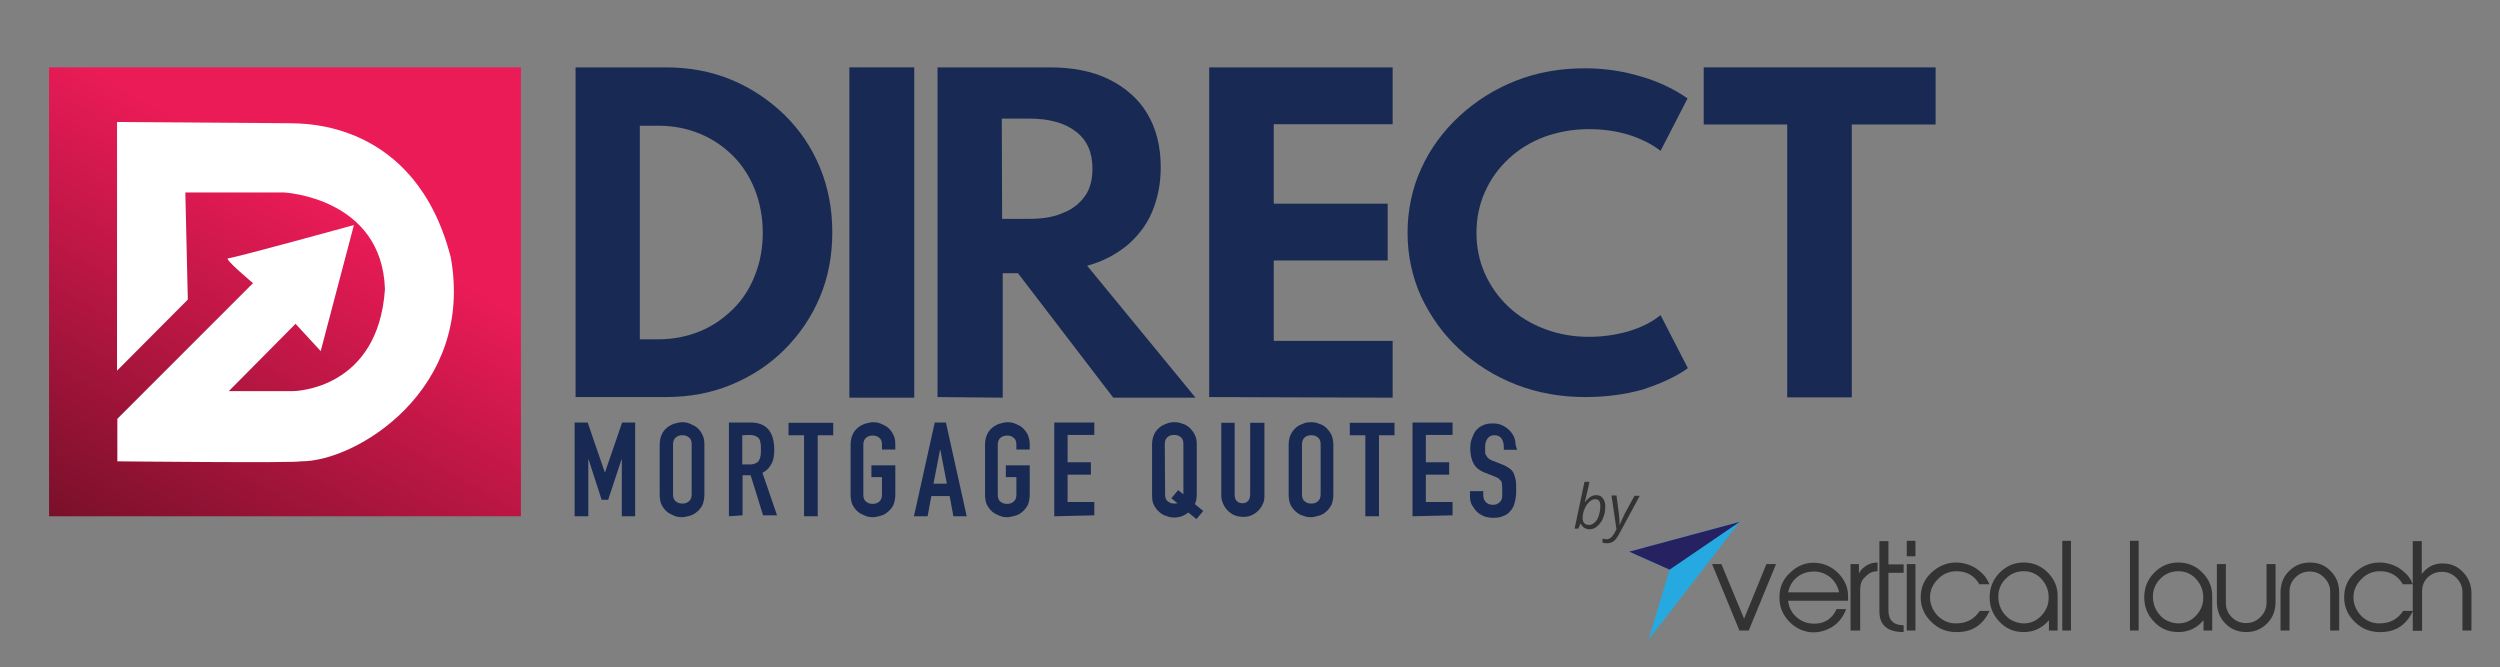 <?xml version="1.0" encoding="utf-8"?>
<!-- Generator: Adobe Illustrator 27.4.0, SVG Export Plug-In . SVG Version: 6.00 Build 0)  -->
<svg version="1.1" id="Layer_1" xmlns="http://www.w3.org/2000/svg" xmlns:xlink="http://www.w3.org/1999/xlink" x="0px" y="0px"
	 viewBox="0 0 805.3 215" style="enable-background:new 0 0 805.3 215;" xml:space="preserve">
<rect x="0" y="0" width="805.3" height="215" fill="#808080" stroke="none"/>
<style type="text/css">
	.st0{fill:url(#SVGID_1_);}
	.st1{fill:#FFFFFF;}
	.st2{fill:#182A53;}
	.st3{fill:#26A9E0;}
	.st4{fill:#333333;}
	.st5{fill:#262261;}
</style>
<g>
	<g>
		
			<linearGradient id="SVGID_1_" gradientUnits="userSpaceOnUse" x1="142.123" y1="380.816" x2="41.519" y2="555.068" gradientTransform="matrix(1 0 0 1 0 -374)">
			<stop  offset="0.347" style="stop-color:#EA1B57"/>
			<stop  offset="1" style="stop-color:#79102A"/>
		</linearGradient>
		<rect x="15.8" y="21.7" class="st0" width="152" height="144.6"/>
		<path class="st1" d="M60.5,96.5l-22.8,22.9V39.3l56.2,0.4c3.3,0.2,39.9-1.2,51.3,43.2c7.7,42.6-30.6,65.9-48.3,65.7
			c-1.6,0.6-59.1,0-59.1,0v-13.7l43.7-43.7c0,0-9.6-8-8-8S114,72.5,114,72.5l-10.7,40.6l-8.1-8.8L73.7,126c0,0,19.5,0,20.5,0
			c1,0,27.6-0.6,29.8-32.8C123.1,63.6,91.5,62,91.5,62H59.7L60.5,96.5z"/>
	</g>
	<path class="st2" d="M185.4,127.9V21.7h29.1c7.6,0,14.6,1.3,21.1,4s12.1,6.5,17.1,11.3c4.9,4.8,8.7,10.4,11.4,16.9s4,13.5,4,20.9
		c0,7.5-1.3,14.5-4,20.9c-2.7,6.4-6.5,12-11.4,16.9c-4.9,4.9-10.6,8.6-17.1,11.3c-6.5,2.7-13.5,4-21.1,4H185.4z M206.1,109.3h6
		c4.8,0,9.2-0.9,13.4-2.6c4.2-1.7,7.6-4.2,10.7-7.2c3.1-3.1,5.4-6.7,7-10.9c1.7-4.2,2.5-8.8,2.5-13.7c0-4.9-0.9-9.6-2.5-13.7
		s-4-7.9-7-10.9c-3.1-3.1-6.6-5.5-10.7-7.2s-8.5-2.6-13.4-2.6h-6V109.3L206.1,109.3z"/>
	<path class="st2" d="M273.6,127.9V21.7h20.9v106.4h-20.9V127.9z"/>
	<path class="st2" d="M302,127.9V21.7h36.2c7.2,0,13.6,1.2,18.9,3.8c5.3,2.6,9.6,6.3,12.4,11c2.9,4.8,4.4,10.6,4.4,17.4
		c0,5.3-1,10.1-2.8,14.4c-1.8,4.3-4.7,7.9-8.1,10.8c-3.6,2.9-7.9,5.2-12.8,6.5l34.9,42.5h-26.5l-30.7-40.1h-4.9v40.1L302,127.9
		L302,127.9z M322.8,70.5h8.8c4.3,0,8-0.6,11-2c3.1-1.2,5.4-3.2,7-5.5c1.6-2.3,2.3-5.3,2.3-8.7c0-5.2-1.7-9.1-5.3-11.9
		c-3.6-2.8-8.6-4.2-15.1-4.2h-8.8L322.8,70.5L322.8,70.5z"/>
	<path class="st2" d="M389.5,127.9V21.7h59.1v18.3h-38.3v25.6H447v18.3h-36.7v25.9h38.3v18.3L389.5,127.9L389.5,127.9z"/>
	<path class="st2" d="M510.6,127.9c-7.9,0-15.2-1.3-22.2-4c-6.9-2.7-13-6.5-18.3-11.4c-5.3-4.9-9.3-10.6-12.3-16.9
		c-2.9-6.4-4.4-13.3-4.4-20.6s1.5-14.4,4.4-20.7c2.9-6.4,7.1-12.1,12.3-16.9c5.2-4.8,11.3-8.7,18.2-11.4c6.9-2.7,14.2-4,22.2-4
		c6.4,0,12.4,0.9,18.3,2.7c5.8,1.7,10.8,4.2,14.8,7l-8.7,16.9c-2.8-2.2-6.3-3.9-10.3-5.2c-4-1.2-8.3-1.8-12.8-1.8
		c-5.2,0-9.9,0.9-14.4,2.5c-4.4,1.7-8.2,4-11.5,7.1c-3.3,3.1-5.8,6.6-7.6,10.7c-1.8,4-2.7,8.5-2.7,13.1s0.9,9.1,2.7,13.1
		c1.8,4,4.3,7.6,7.6,10.7c3.3,3.1,7.1,5.4,11.5,7.1s9.2,2.6,14.4,2.6c4.4,0,8.7-0.6,12.8-1.8c4-1.2,7.5-2.9,10.3-5.2l8.8,17.1
		c-3.9,2.8-8.8,5-14.6,6.9C523.3,127.1,517.2,127.9,510.6,127.9z"/>
	<path class="st2" d="M575.7,127.9V40.1h-26.9V21.7h74.7v18.4h-27v87.9H575.7z"/>
	<g>
		<path class="st2" d="M185.1,166.3v-30.2h4.2l5.5,16h0.1l5.5-16h4.2v30.2h-4.3v-18.3h-0.1l-4.3,13h-2.1l-4.2-13h-0.1v18.3H185.1z"
			/>
		<path class="st2" d="M212.5,143.3c0-1.2,0.2-2.3,0.6-3.2c0.4-1,1-1.7,1.7-2.3c0.7-0.6,1.5-1,2.3-1.3c0.9-0.2,1.7-0.5,2.6-0.5
			c0.9,0,1.7,0.1,2.6,0.5s1.6,0.7,2.3,1.3c0.7,0.6,1.2,1.3,1.7,2.3c0.5,1,0.6,2,0.6,3.2v16c0,1.2-0.2,2.3-0.6,3.3
			c-0.4,0.9-1,1.6-1.7,2.2c-0.7,0.6-1.5,1.1-2.3,1.3s-1.7,0.5-2.6,0.5c-0.9,0-1.7-0.1-2.6-0.5c-0.9-0.4-1.6-0.7-2.3-1.3
			c-0.7-0.6-1.2-1.3-1.7-2.2c-0.4-0.9-0.6-2-0.6-3.3V143.3z M216.8,159.2c0,1,0.2,1.8,0.9,2.3c0.6,0.5,1.2,0.7,2.1,0.7
			s1.5-0.2,2.1-0.7c0.6-0.5,0.9-1.2,0.9-2.3v-16c0-1-0.2-1.8-0.9-2.3c-0.6-0.5-1.2-0.7-2.1-0.7s-1.5,0.2-2.1,0.7
			c-0.6,0.5-0.9,1.2-0.9,2.3V159.2z"/>
		<path class="st2" d="M234.8,166.3v-30.2h7c5,0,7.6,2.9,7.6,8.8c0,1.7-0.2,3.3-0.9,4.5c-0.6,1.2-1.5,2.2-2.9,2.9l4.7,13.7h-4.5
			l-4-12.9h-2.6v12.9L234.8,166.3L234.8,166.3z M239.1,140.2v9.4h2.5c0.7,0,1.3-0.1,1.8-0.4c0.5-0.2,0.9-0.5,1.1-0.9
			c0.2-0.4,0.4-0.9,0.5-1.5c0.1-0.6,0.1-1.2,0.1-2s0-1.5-0.1-2c-0.1-0.5-0.2-1.1-0.5-1.5c-0.5-0.7-1.6-1.2-3.1-1.2L239.1,140.2
			L239.1,140.2z"/>
		<path class="st2" d="M259,166.3v-26.1h-5v-4h14.4v4h-5v26.1C263.3,166.3,259,166.3,259,166.3z"/>
		<path class="st2" d="M274,143.3c0-1.2,0.2-2.3,0.6-3.2c0.4-1,1-1.7,1.7-2.3c0.7-0.6,1.5-1,2.3-1.3c0.9-0.2,1.7-0.5,2.6-0.5
			c0.9,0,1.7,0.1,2.6,0.5c0.9,0.4,1.6,0.7,2.3,1.3c0.7,0.6,1.2,1.3,1.7,2.3c0.5,1,0.6,2,0.6,3.2v1.5h-4.3v-1.5c0-1-0.2-1.8-0.9-2.3
			c-0.6-0.5-1.2-0.7-2.1-0.7s-1.5,0.2-2.1,0.7c-0.6,0.5-0.9,1.2-0.9,2.3v16c0,1,0.2,1.8,0.9,2.3c0.6,0.5,1.2,0.7,2.1,0.7
			s1.5-0.2,2.1-0.7c0.6-0.5,0.9-1.2,0.9-2.3v-5.6h-3.4v-3.8h7.7v9.4c0,1.2-0.2,2.3-0.6,3.3c-0.4,0.9-1,1.6-1.7,2.2
			c-0.7,0.6-1.5,1.1-2.3,1.3s-1.7,0.5-2.6,0.5c-0.9,0-1.7-0.1-2.6-0.5c-0.9-0.4-1.6-0.7-2.3-1.3c-0.7-0.6-1.2-1.3-1.7-2.2
			c-0.4-0.9-0.6-2-0.6-3.3V143.3z"/>
		<path class="st2" d="M294.4,166.3l6.7-30.2h3.6l6.7,30.2h-4.3l-1.2-6.5H300l-1.2,6.5H294.4z M305,155.8l-2.1-10.9h-0.1l-2.1,10.9
			H305z"/>
		<path class="st2" d="M317.3,143.3c0-1.2,0.2-2.3,0.6-3.2c0.4-1,1-1.7,1.7-2.3c0.7-0.6,1.5-1,2.3-1.3c0.9-0.2,1.7-0.5,2.6-0.5
			c0.9,0,1.7,0.1,2.6,0.5c0.9,0.4,1.6,0.7,2.3,1.3c0.6,0.6,1.2,1.3,1.7,2.3c0.4,1,0.6,2,0.6,3.2v1.5h-4.3v-1.5c0-1-0.2-1.8-0.9-2.3
			c-0.6-0.5-1.2-0.7-2.1-0.7c-0.7,0-1.5,0.2-2.1,0.7c-0.6,0.5-0.9,1.2-0.9,2.3v16c0,1,0.2,1.8,0.9,2.3c0.6,0.5,1.2,0.7,2.1,0.7
			s1.5-0.2,2.1-0.7c0.6-0.5,0.9-1.2,0.9-2.3v-5.6h-3.4v-3.8h7.7v9.4c0,1.2-0.2,2.3-0.6,3.3c-0.5,0.9-1,1.6-1.7,2.2
			c-0.7,0.6-1.5,1.1-2.3,1.3c-0.9,0.2-1.7,0.5-2.6,0.5c-0.9,0-1.7-0.1-2.6-0.5c-0.9-0.4-1.6-0.7-2.3-1.3c-0.7-0.6-1.2-1.3-1.7-2.2
			c-0.4-0.9-0.6-2-0.6-3.3V143.3L317.3,143.3z"/>
		<path class="st2" d="M339.6,166.3v-30.2h12.9v4h-8.6v8.8h7.5v4h-7.5v8.8h8.6v4.3L339.6,166.3L339.6,166.3z"/>
		<path class="st2" d="M371.1,143.3c0-1.2,0.2-2.3,0.6-3.2c0.4-1,1-1.7,1.7-2.3c0.6-0.6,1.5-1,2.3-1.3c0.9-0.4,1.7-0.5,2.6-0.5
			c0.9,0,1.7,0.1,2.6,0.5c0.9,0.2,1.6,0.7,2.3,1.3c0.6,0.6,1.2,1.3,1.7,2.3c0.5,1,0.6,2,0.6,3.2v16c0,1.2-0.2,2.2-0.6,3.1l2.7,2.2
			l-2.2,2.6l-2.6-2.1c-1.3,1-2.8,1.6-4.5,1.6c-0.9,0-1.7-0.1-2.6-0.5c-0.9-0.2-1.6-0.7-2.3-1.3c-0.7-0.6-1.2-1.3-1.7-2.2
			c-0.5-0.9-0.6-2-0.6-3.3V143.3L371.1,143.3z M375.3,159.2c0,1,0.2,1.8,0.9,2.3c0.6,0.5,1.2,0.7,2.1,0.7c0.4,0,0.7-0.1,1-0.1
			l-2-1.6l2.2-2.6l1.7,1.3v-0.1v-16c0-1-0.2-1.8-0.9-2.3c-0.6-0.5-1.2-0.7-2.1-0.7c-0.9,0-1.5,0.2-2.1,0.7c-0.6,0.5-0.9,1.2-0.9,2.3
			L375.3,159.2L375.3,159.2z"/>
		<path class="st2" d="M407.3,136.2v23.4c0,1-0.1,2-0.5,2.7c-0.4,0.9-0.9,1.6-1.5,2.2c-0.6,0.6-1.3,1.1-2.2,1.5
			c-0.9,0.4-1.7,0.5-2.7,0.5s-1.8-0.2-2.7-0.5c-0.9-0.4-1.6-0.9-2.2-1.5c-0.6-0.6-1.1-1.3-1.5-2.2s-0.6-1.7-0.6-2.7v-23.4h4.3v22.9
			c0,1.1,0.2,1.8,0.7,2.3s1.1,0.7,1.8,0.7c0.7,0,1.3-0.2,1.8-0.7s0.7-1.3,0.7-2.3v-22.9H407.3z"/>
		<path class="st2" d="M415.1,143.3c0-1.2,0.2-2.3,0.6-3.2c0.5-1,1-1.7,1.7-2.3c0.6-0.6,1.5-1,2.3-1.3c0.9-0.4,1.7-0.5,2.6-0.5
			c0.9,0,1.7,0.1,2.6,0.5c0.9,0.2,1.6,0.7,2.3,1.3c0.6,0.6,1.2,1.3,1.7,2.3c0.4,1,0.6,2,0.6,3.2v16c0,1.2-0.2,2.3-0.6,3.3
			c-0.5,0.9-1,1.6-1.7,2.2c-0.7,0.6-1.5,1.1-2.3,1.3s-1.7,0.5-2.6,0.5c-0.9,0-1.7-0.1-2.6-0.5c-0.9-0.2-1.6-0.7-2.3-1.3
			c-0.7-0.6-1.2-1.3-1.7-2.2c-0.4-0.9-0.6-2-0.6-3.3V143.3z M419.4,159.2c0,1,0.2,1.8,0.9,2.3c0.6,0.5,1.2,0.7,2.1,0.7
			c0.9,0,1.5-0.2,2.1-0.7c0.6-0.5,0.9-1.2,0.9-2.3v-16c0-1-0.2-1.8-0.9-2.3c-0.6-0.5-1.2-0.7-2.1-0.7c-0.9,0-1.5,0.2-2.1,0.7
			c-0.6,0.5-0.9,1.2-0.9,2.3V159.2z"/>
		<path class="st2" d="M439.8,166.3v-26.1h-5v-4h14.4v4h-5v26.1C444.1,166.3,439.8,166.3,439.8,166.3z"/>
		<path class="st2" d="M455,166.3v-30.2h12.9v4h-8.6v8.8h7.5v4h-7.5v8.8h8.6v4.3L455,166.3L455,166.3z"/>
		<path class="st2" d="M488.7,144.9h-4.3v-1c0-1-0.2-1.8-0.7-2.6c-0.5-0.7-1.2-1.1-2.3-1.1c-0.6,0-1.1,0.1-1.5,0.4
			c-0.4,0.2-0.6,0.5-0.9,0.9c-0.2,0.4-0.4,0.7-0.5,1.2c-0.1,0.5-0.1,1-0.1,1.5c0,0.6,0,1.1,0,1.5s0.1,0.7,0.4,1.1
			c0.2,0.4,0.4,0.6,0.7,0.9c0.4,0.2,0.7,0.5,1.3,0.7l3.3,1.3c1,0.4,1.7,0.9,2.3,1.3c0.6,0.5,1.1,1.1,1.3,1.7
			c0.2,0.7,0.5,1.5,0.6,2.3s0.1,1.8,0.1,2.9c0,1.2-0.1,2.5-0.4,3.6c-0.2,1.1-0.6,2-1.2,2.8c-0.6,0.7-1.3,1.5-2.3,1.8
			c-1,0.5-2.1,0.7-3.6,0.7c-1.1,0-2-0.2-2.9-0.5c-0.9-0.4-1.7-0.9-2.3-1.5s-1.2-1.5-1.6-2.2c-0.4-0.7-0.6-1.8-0.6-2.8v-1.6h4.3v1.3
			c0,0.9,0.2,1.5,0.7,2.1c0.5,0.6,1.2,1,2.3,1c0.7,0,1.3-0.1,1.7-0.4c0.4-0.2,0.7-0.5,1-0.9c0.2-0.4,0.4-0.9,0.4-1.5
			c0-0.5,0-1.1,0-1.8c0-0.7,0-1.5-0.1-2c0-0.5-0.1-1-0.4-1.2s-0.5-0.6-0.7-0.7c-0.2-0.1-0.7-0.4-1.2-0.6l-3.1-1.2
			c-1.8-0.7-3.1-1.7-3.8-3.1c-0.6-1.2-1-2.8-1-4.7c0-1.1,0.1-2.2,0.5-3.2s0.7-1.8,1.3-2.6c0.6-0.7,1.3-1.3,2.3-1.7
			c1-0.5,2-0.6,3.3-0.6c1.1,0,2.1,0.2,2.9,0.6c0.9,0.4,1.7,1,2.3,1.6c1.3,1.3,2,2.9,2,4.7L488.7,144.9L488.7,144.9z"/>
	</g>
	<g>
		<g>
			<polygon class="st3" points="524.8,177.7 560.4,168.1 531,206.1 537.8,183.5 			"/>
			<g>
				<path class="st4" d="M563.3,203.1h-3l-8.8-21.4h3l7.3,17.6l7.2-17.6h3.1L563.3,203.1z"/>
				<path class="st4" d="M594.7,196.1c-0.8,2.3-2.1,4.1-4,5.5c-1.9,1.3-4,2-6.3,2.1c-2.9,0-5.5-1-7.8-3.2c-2.2-2.2-3.4-4.8-3.4-7.8
					c-0.1-3.2,1-6,3.4-8.2c2.4-2.3,5.1-3.4,8.3-3.2c2.8,0.2,5.3,1.3,7.4,3.5c2,2.1,3,4.5,3,7.2v1.5H576c0.2,2.1,1.1,3.9,2.7,5.3
					c1.6,1.4,3.5,2.1,5.7,2.1c3.4,0,5.8-1.6,7.2-4.7H594.7z M592.4,190.8c-0.4-2-1.4-3.6-2.8-4.8c-1.5-1.2-3.2-1.9-5.3-1.9
					s-3.9,0.6-5.4,1.8c-1.5,1.2-2.5,2.9-2.9,4.9H592.4z"/>
				<path class="st4" d="M599.1,203.1h-3v-21.4h2.7v3c0.6-1.2,1.5-2,2.7-2.7c1.1-0.6,2.2-0.8,3.3-0.8v2.8c-1.3,0-2.4,0.4-3.2,1.1
					c-0.8,0.7-1.4,1.3-1.7,1.8c-0.5,0.8-0.7,1.9-0.7,3.3V203.1z"/>
				<path class="st4" d="M613.2,203.6c-5.2,0-7.8-2.2-7.8-6.6v-22.7h2.9v7.5h4.9v2.7h-4.9v12.1c0,3.2,1.7,4.8,4.9,4.8V203.6z"/>
				<path class="st4" d="M617,179.2h-2.8v-5h2.8V179.2z M617,203.1h-2.8v-21.4h2.8V203.1z"/>
				<path class="st4" d="M640.5,197.5c-2.2,4.2-5.7,6.2-10.4,6.1c-3.1,0-5.8-1.1-8-3.3c-2.2-2.1-3.4-4.8-3.4-7.8
					c0-3.1,1-5.7,3.3-7.9c2.3-2.2,5-3.4,8.1-3.4c2.2,0,4.3,0.6,6.3,1.8c1.8,1.2,3.2,2.6,4,4.3l0.4,0.9h-3.2c-1.6-2.7-4-4.2-7.3-4.2
					c-2.2,0-4.2,0.7-5.9,2.4c-1.8,1.7-2.7,3.7-2.7,6c0,2.3,0.9,4.3,2.5,6c1.7,1.6,3.7,2.5,6,2.4c3.3,0,5.8-1.4,7.5-4h3.2
					L640.5,197.5z"/>
				<path class="st4" d="M662.8,203.1H660v-3.3c-2.3,2.7-5.2,3.9-8.5,3.8c-3-0.1-5.5-1.2-7.5-3.4c-2.1-2.2-3.1-4.8-3.1-7.8
					c0-3.1,1.1-5.8,3.3-8c2.2-2.2,4.9-3.3,8-3.2c3,0.1,5.5,1.2,7.6,3.4c2.1,2.2,3.1,4.8,3,7.7v0.1V203.1z M643.7,192.2
					c0,2.2,0.7,4.2,2.2,5.9c1.5,1.7,3.4,2.5,5.6,2.7c2.4,0.1,4.3-0.7,6-2.4c1.7-1.8,2.5-3.8,2.4-6.2c0-2.2-0.9-4.2-2.4-5.8
					c-1.5-1.6-3.4-2.4-5.6-2.4c-2.3,0-4.2,0.8-5.8,2.4C644.5,188,643.7,189.9,643.7,192.2z"/>
				<path class="st4" d="M667.1,203.1h-2.8v-28.9h2.8V203.1z"/>
				<path class="st4" d="M688.9,203.1h-2.8v-28.9h2.8V203.1z"/>
				<path class="st4" d="M712.6,203.1h-2.8v-3.3c-2.3,2.7-5.2,3.9-8.5,3.8c-3-0.1-5.5-1.2-7.5-3.4c-2.1-2.2-3.1-4.8-3.1-7.8
					c0-3.1,1.1-5.8,3.3-8c2.2-2.2,4.9-3.3,8-3.2c3,0.1,5.5,1.2,7.6,3.4c2.1,2.2,3.1,4.8,3,7.7v0.1V203.1z M693.5,192.2
					c0,2.2,0.7,4.2,2.2,5.9c1.5,1.7,3.4,2.5,5.6,2.7c2.4,0.1,4.3-0.7,6-2.4c1.7-1.8,2.5-3.8,2.4-6.2c0-2.2-0.9-4.2-2.4-5.8
					c-1.5-1.6-3.4-2.4-5.6-2.4c-2.3,0-4.2,0.8-5.8,2.4C694.3,188,693.5,189.9,693.5,192.2z"/>
				<path class="st4" d="M733,193.9c0,2.8-0.9,5.1-2.7,6.9c-1.8,1.8-4,2.8-6.7,2.8c-2.7,0-5-0.9-6.8-2.8c-1.8-1.8-2.7-4.2-2.7-6.9
					v-12.2h2.9v12.5c0,1.8,0.6,3.3,1.9,4.6c1.3,1.3,2.8,1.9,4.6,1.9c1.8,0,3.3-0.6,4.6-1.9c1.3-1.3,2-2.8,2-4.6v-12.5h2.9V193.9z"/>
				<path class="st4" d="M753.5,203.1h-2.9v-12.5c0-1.8-0.7-3.3-2-4.6c-1.3-1.3-2.8-1.9-4.6-1.9s-3.3,0.6-4.6,1.9
					c-1.3,1.3-1.9,2.8-1.9,4.6v12.5h-2.9v-12.2c0-2.8,0.9-5.1,2.7-6.9s4-2.8,6.8-2.8c2.7,0,4.9,0.9,6.7,2.8c1.8,1.8,2.7,4.1,2.7,6.9
					V203.1z"/>
				<path class="st4" d="M776.9,197.5c-2.2,4.2-5.7,6.2-10.4,6.1c-3.1,0-5.8-1.1-8-3.3c-2.2-2.1-3.4-4.8-3.4-7.8
					c0-3.1,1-5.7,3.3-7.9c2.3-2.2,5-3.4,8.1-3.4c2.2,0,4.3,0.6,6.3,1.8c1.8,1.2,3.2,2.6,4,4.3l0.4,0.9h-3.2c-1.6-2.7-4-4.2-7.3-4.2
					c-2.2,0-4.2,0.7-5.9,2.4c-1.8,1.7-2.7,3.7-2.7,6c0,2.3,0.9,4.3,2.5,6c1.7,1.6,3.7,2.5,6,2.4c3.3,0,5.8-1.4,7.5-4h3.2
					L776.9,197.5z"/>
				<path class="st4" d="M796,203.1h-2.8v-12.4c0-1.8-0.7-3.3-2-4.6c-1.3-1.3-2.9-1.9-4.6-1.9c-1.8,0-3.3,0.6-4.6,1.8
					c-1.2,1.2-1.8,2.7-1.8,4.5v12.7h-3v-28.9h2.9v10.6c1.6-2.1,3.7-3.3,6.3-3.4c2.7-0.1,4.9,0.7,6.8,2.6c1.9,1.9,2.9,4.2,2.9,6.9
					V203.1z"/>
			</g>
			<polyline class="st5" points="537.8,183.5 524.8,177.7 560.4,168.1 			"/>
		</g>
		<g>
			<path class="st4" d="M512,170.5c-0.6,0-1.2-0.2-1.7-0.5c-0.5-0.3-0.8-0.8-1.1-1.3h-0.1l-0.7,1.6h-1.2l3.2-15.1h1.6
				c-0.3,1.6-0.6,2.8-0.8,3.6s-0.4,1.8-0.7,2.9h0.1c0.6-0.8,1.2-1.3,1.8-1.7c0.6-0.4,1.2-0.5,1.8-0.5c0.9,0,1.6,0.3,2.1,1
				c0.5,0.6,0.8,1.5,0.8,2.6c0,1.3-0.2,2.6-0.7,3.7c-0.4,1.1-1.1,2-1.9,2.7C513.9,170.1,513,170.5,512,170.5z M513.8,160.8
				c-0.6,0-1.3,0.3-1.9,0.9c-0.6,0.6-1.2,1.4-1.5,2.3c-0.4,0.9-0.6,1.9-0.6,2.9c0,0.7,0.2,1.3,0.5,1.6c0.4,0.4,0.9,0.6,1.6,0.6
				c0.6,0,1.2-0.3,1.8-0.8c0.6-0.5,1-1.3,1.3-2.2c0.3-1,0.5-2,0.5-3.1C515.5,161.5,515,160.8,513.8,160.8z"/>
			<path class="st4" d="M519.1,159.6h1.6l0.7,5.3c0.1,0.4,0.1,1.1,0.2,2c0.1,0.9,0.1,1.6,0.1,2.1h0.1c0.2-0.6,0.5-1.2,0.8-1.9
				c0.3-0.7,0.6-1.2,0.7-1.5l3.2-5.9h1.7l-6.7,12.4c-0.6,1.1-1.2,1.9-1.8,2.3c-0.6,0.4-1.3,0.6-2.1,0.6c-0.5,0-0.9-0.1-1.4-0.2v-1.3
				c0.4,0.1,0.8,0.2,1.3,0.2c0.5,0,1-0.2,1.4-0.5c0.4-0.3,0.7-0.8,1.1-1.4l0.7-1.3L519.1,159.6z"/>
		</g>
	</g>
</g>
</svg>
